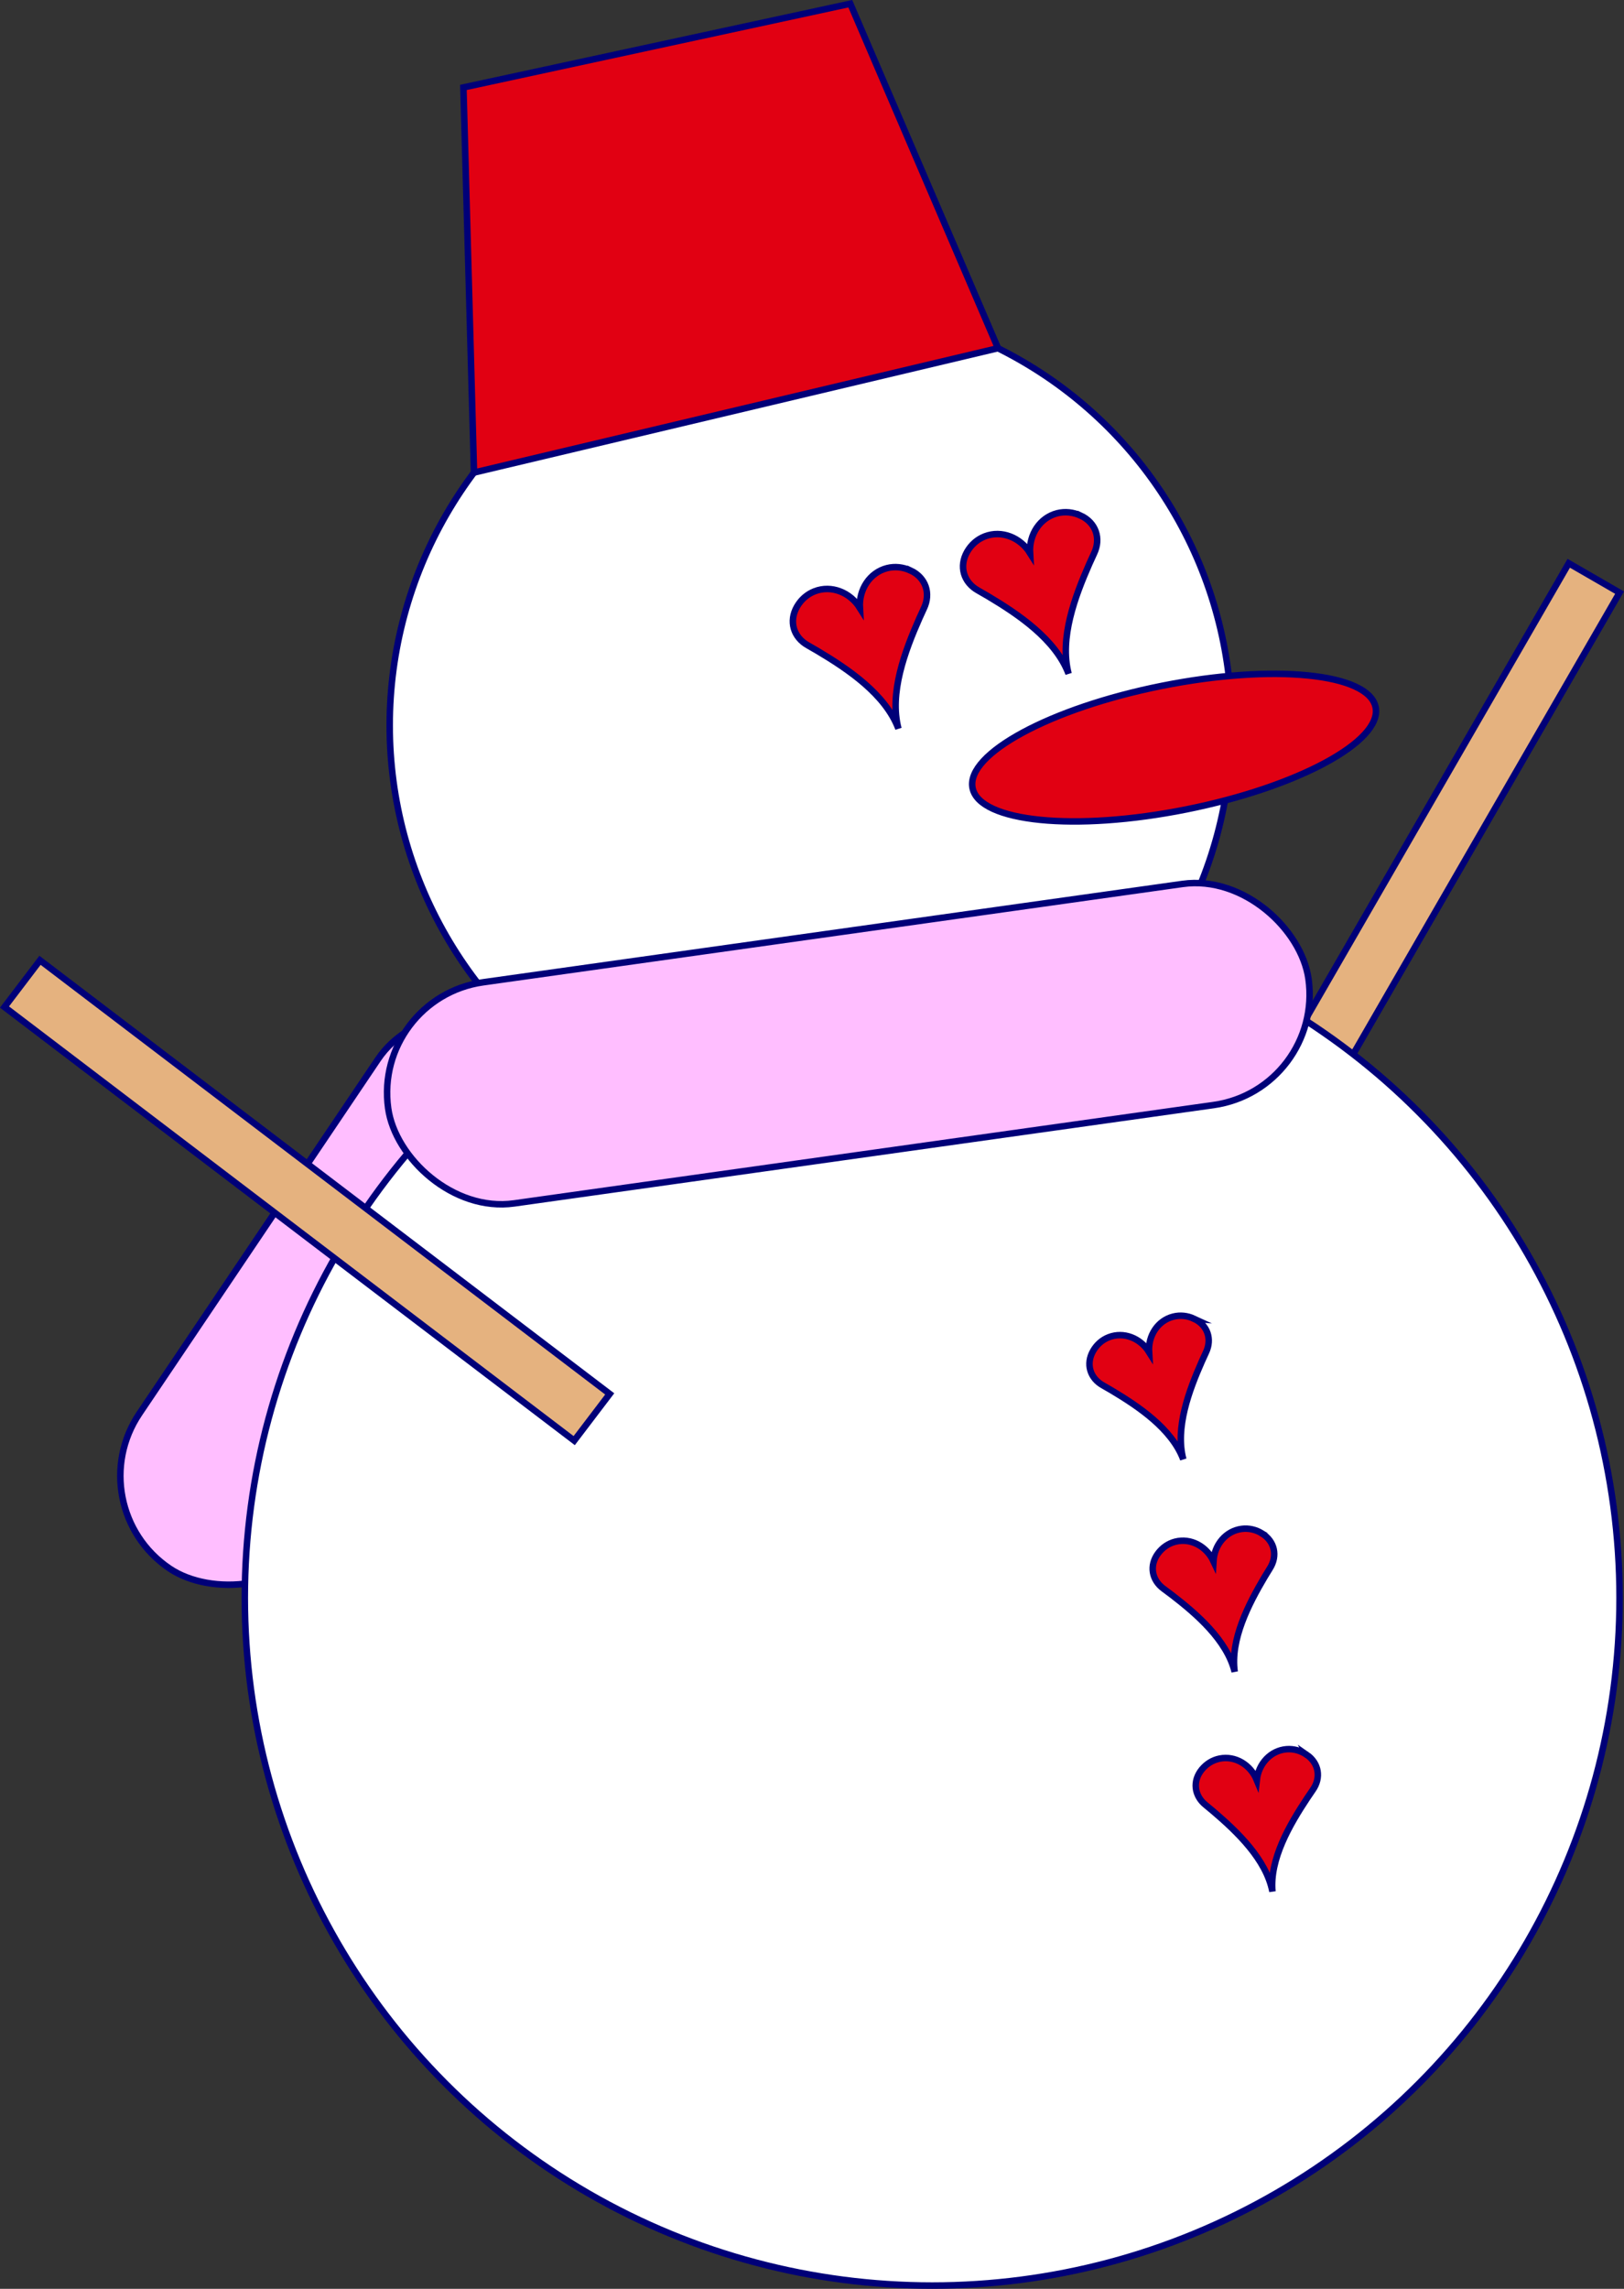 <?xml version="1.0" encoding="UTF-8"?><svg id="Layer_2" xmlns="http://www.w3.org/2000/svg" viewBox="0 0 500.78 705.44"><rect x="0" y="0" width="500.78" height="705.44" fill="#333333" stroke="none"/><defs><style>.cls-1{fill:#ffbeff;stroke-linecap:round;stroke-linejoin:round;}.cls-1,.cls-2,.cls-3,.cls-4{stroke:#000078;stroke-width:2px;}.cls-2{fill:#e10012;}.cls-2,.cls-3,.cls-4{stroke-miterlimit:10;}.cls-3{fill:#e5b27f;}.cls-4{fill:#fff;}</style></defs><g id="design"><rect class="cls-1" x="8.08" y="365.87" width="200.48" height="68.82" rx="34.41" ry="34.41" transform="translate(-284.18 266.48) rotate(-56.03)"/><rect class="cls-3" x="300.4" y="279.47" width="254.9" height="18.09" transform="translate(891.64 62.24) rotate(120)"/><circle class="cls-4" cx="287.45" cy="492.48" r="211.96"/><circle class="cls-4" cx="249.98" cy="223.58" r="129.81"/><polygon class="cls-2" points="307.75 107.32 146.17 145.65 142.9 26.95 262.2 1.15 307.75 107.32"/><path class="cls-2" d="M368.17,406.44c-1.99-.92-4.23-1.19-6.41-.63-4.77,1.22-7.74,5.87-7.44,10.89-2.66-4.26-7.78-6.33-12.38-4.56-2.1.81-3.77,2.32-4.86,4.22-2.31,4.02-.97,8.4,3,10.62.8.45,1.69.96,2.65,1.53,8.42,5.02,18.59,11.87,22.15,21.28-2.55-9.73,1.76-21.21,5.72-30.18.45-1.02.88-1.95,1.27-2.78,1.95-4.11.5-8.45-3.71-10.39Z"/><path class="cls-2" d="M389.15,472.61c-1.87-1.15-4.06-1.68-6.29-1.38-4.88.65-8.38,4.91-8.68,9.93-2.14-4.55-6.97-7.21-11.75-6-2.18.55-4.02,1.86-5.33,3.62-2.77,3.72-1.96,8.23,1.72,10.9.74.54,1.56,1.15,2.45,1.83,7.77,5.98,17.05,14,19.46,23.76-1.38-9.96,4.27-20.85,9.26-29.28.57-.96,1.11-1.84,1.6-2.61,2.43-3.84,1.5-8.33-2.45-10.76Z"/><path class="cls-2" d="M402.92,540.83c-1.81-1.24-3.97-1.88-6.21-1.7-4.9.4-8.62,4.48-9.17,9.48-1.91-4.65-6.6-7.55-11.43-6.59-2.2.44-4.11,1.65-5.5,3.34-2.95,3.57-2.37,8.12,1.17,10.97.71.57,1.51,1.23,2.35,1.95,7.46,6.37,16.32,14.84,18.24,24.71-.88-10.02,5.31-20.61,10.72-28.78.62-.93,1.2-1.78,1.72-2.53,2.62-3.72,1.92-8.25-1.9-10.87Z"/><path class="cls-2" d="M280.73,175.82c-2.24-1.03-4.76-1.33-7.21-.71-5.36,1.38-8.71,6.61-8.37,12.26-3-4.8-8.75-7.12-13.92-5.14-2.36.91-4.24,2.61-5.47,4.75-2.59,4.52-1.09,9.45,3.38,11.94.9.5,1.9,1.08,2.98,1.72,9.48,5.64,20.92,13.36,24.92,23.94-2.87-10.94,1.98-23.86,6.43-33.95.51-1.15.99-2.2,1.43-3.13,2.2-4.62.57-9.51-4.17-11.69Z"/><path class="cls-2" d="M333.2,158.9c-2.24-1.03-4.76-1.33-7.21-.71-5.36,1.38-8.71,6.61-8.37,12.26-3-4.8-8.75-7.12-13.92-5.14-2.36.91-4.24,2.61-5.47,4.75-2.59,4.52-1.09,9.45,3.38,11.94.9.5,1.9,1.08,2.98,1.72,9.48,5.64,20.92,13.36,24.92,23.94-2.87-10.94,1.98-23.86,6.43-33.95.51-1.15.99-2.2,1.43-3.13,2.2-4.62.57-9.51-4.17-11.69Z"/><rect class="cls-3" x="-15.65" y="360.96" width="220.73" height="18.09" transform="translate(243.33 18.17) rotate(37.26)"/><ellipse class="cls-2" cx="362.05" cy="230.42" rx="63.38" ry="19.41" transform="translate(-38.22 75.63) rotate(-11.33)"/><rect class="cls-1" x="118.3" y="287.27" width="286.58" height="68.82" rx="34.41" ry="34.41" transform="translate(-42.22 39.53) rotate(-8)"/></g></svg>